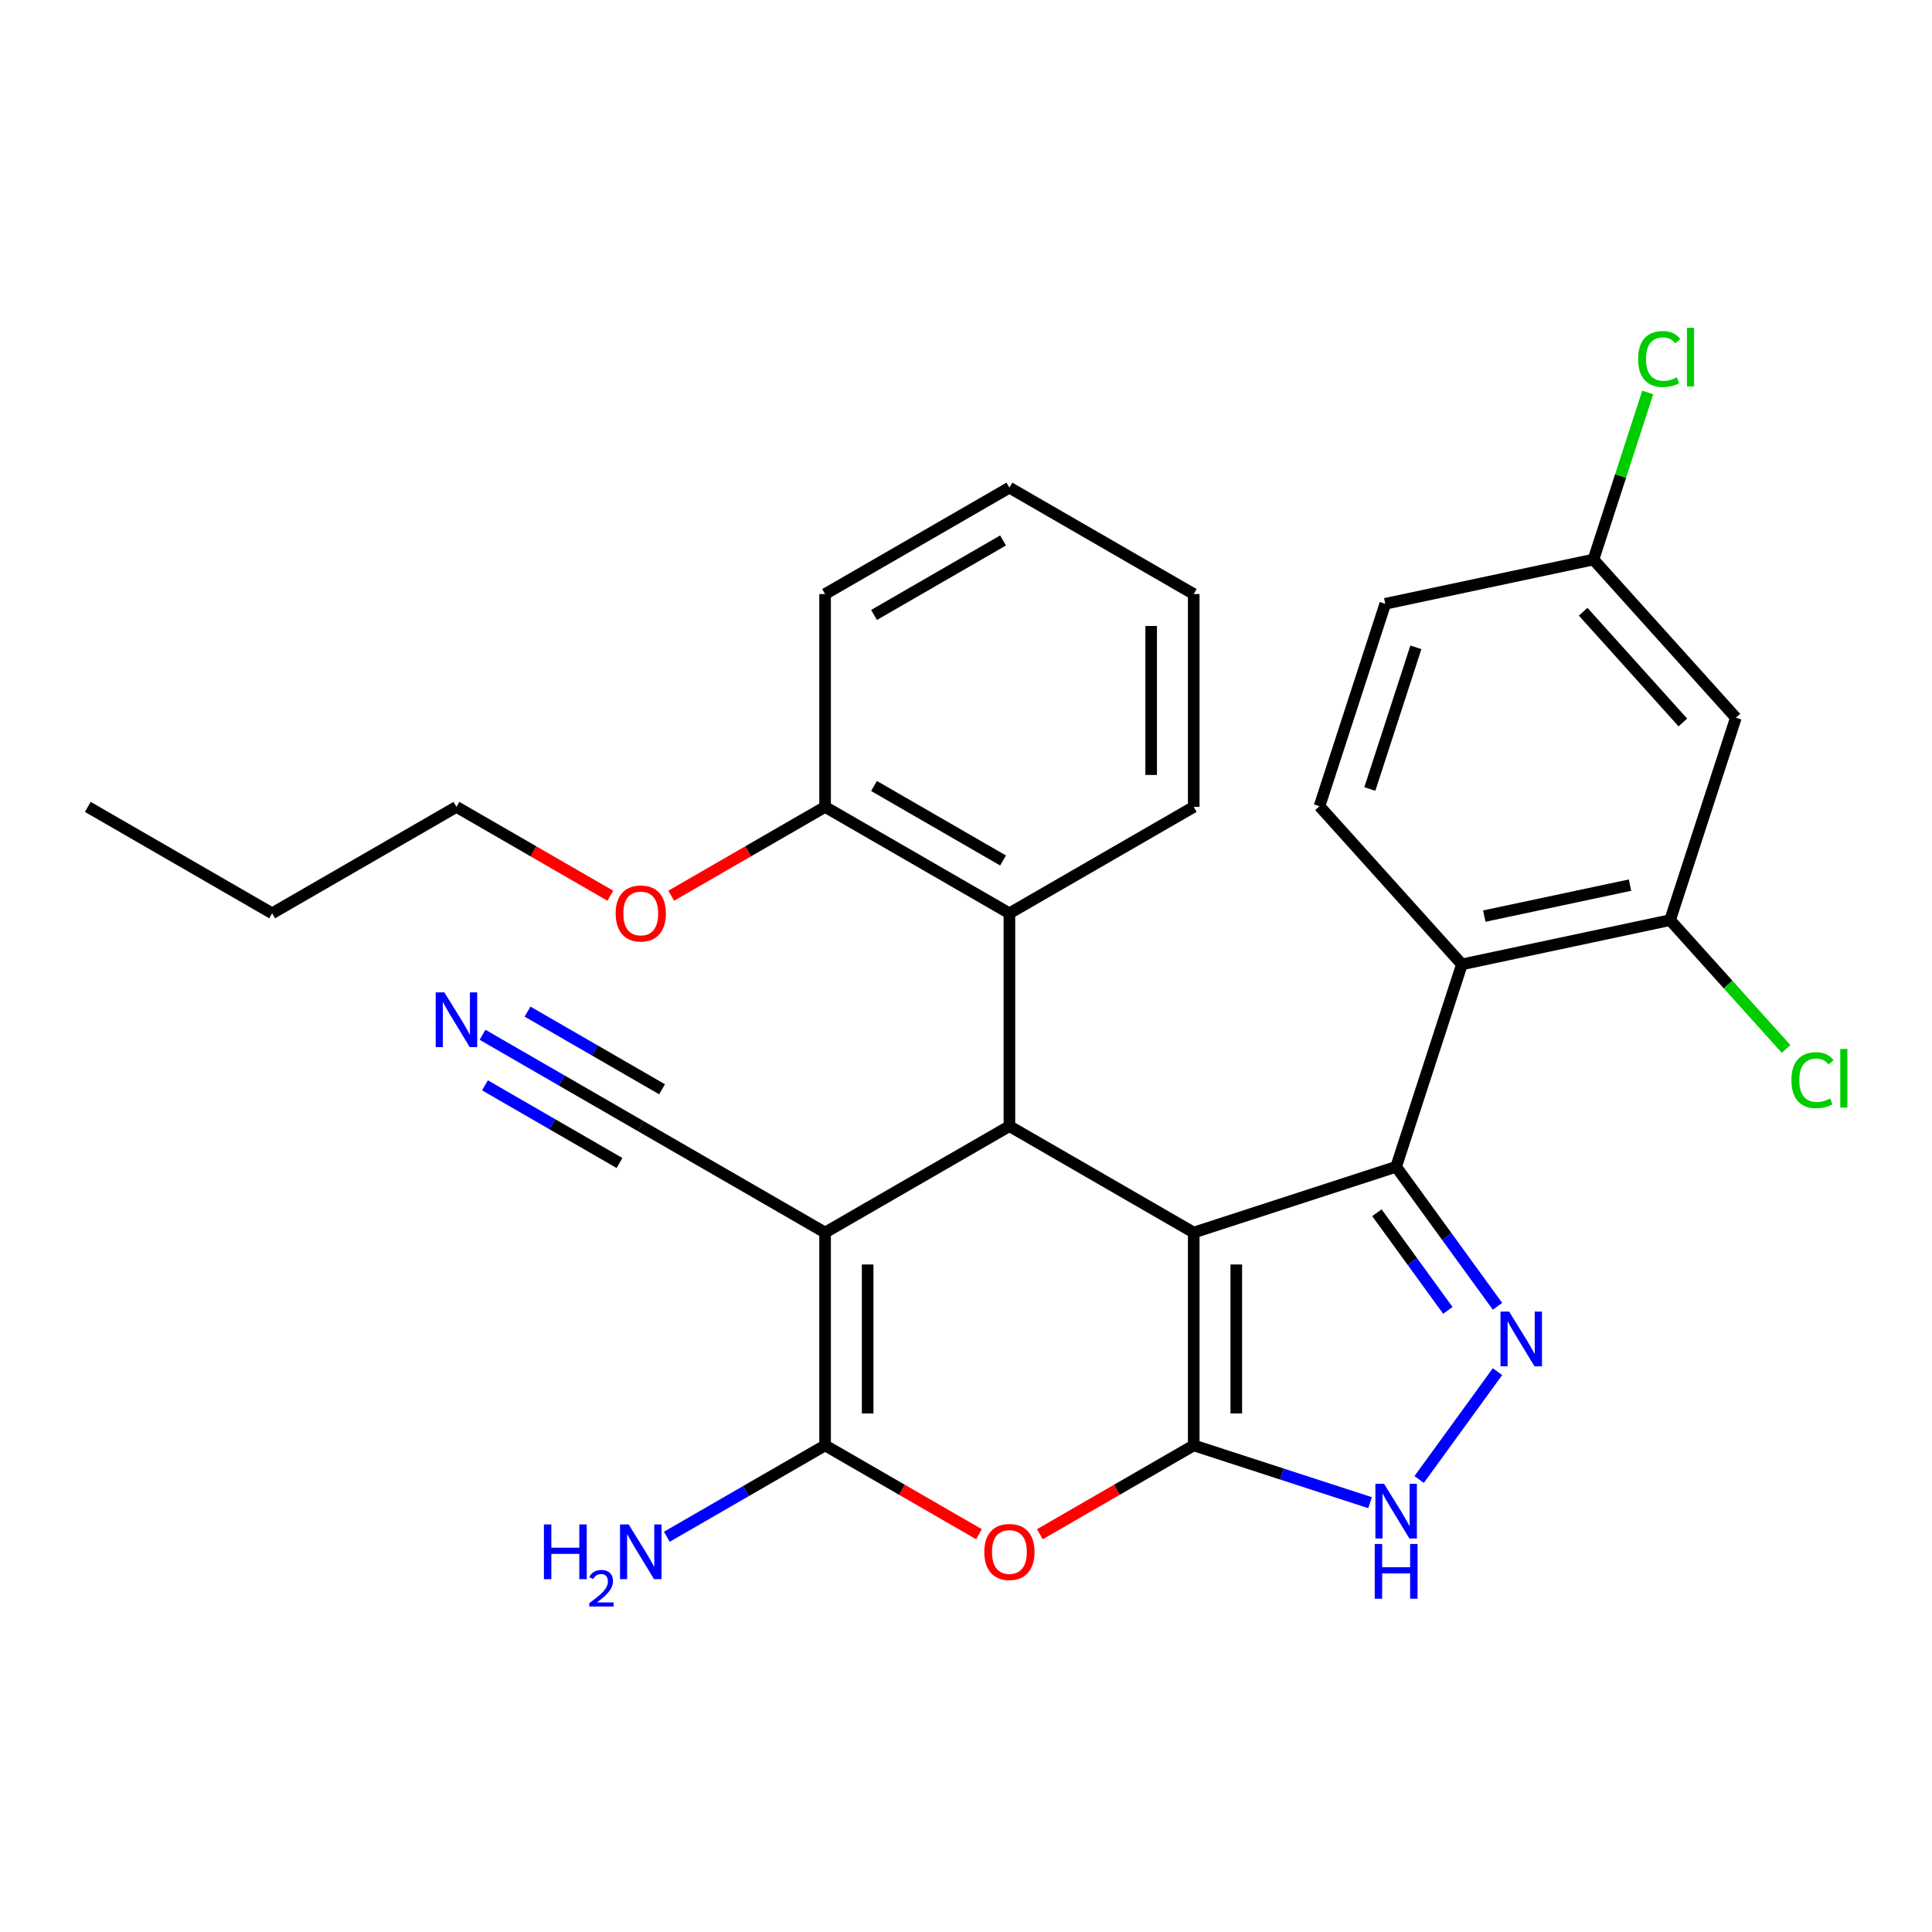 <?xml version='1.0' encoding='iso-8859-1'?>
<svg version='1.1' baseProfile='full'
              xmlns='http://www.w3.org/2000/svg'
                      xmlns:rdkit='http://www.rdkit.org/xml'
                      xmlns:xlink='http://www.w3.org/1999/xlink'
                  xml:space='preserve'
width='1000px' height='1000px' viewBox='0 0 1000 1000'>
<!-- END OF HEADER -->
<rect style='opacity:1.0;fill:#FFFFFF;stroke:none' width='1000' height='1000' x='0' y='0'> </rect>
<path class='bond-0' d='M 617.872,637.969 L 617.872,748.131' style='fill:none;fill-rule:evenodd;stroke:#000000;stroke-width:6px;stroke-linecap:butt;stroke-linejoin:miter;stroke-opacity:1' />
<path class='bond-0' d='M 639.904,654.493 L 639.904,731.606' style='fill:none;fill-rule:evenodd;stroke:#000000;stroke-width:6px;stroke-linecap:butt;stroke-linejoin:miter;stroke-opacity:1' />
<path class='bond-1' d='M 617.872,637.969 L 722.642,603.927' style='fill:none;fill-rule:evenodd;stroke:#000000;stroke-width:6px;stroke-linecap:butt;stroke-linejoin:miter;stroke-opacity:1' />
<path class='bond-3' d='M 617.872,637.969 L 522.469,582.888' style='fill:none;fill-rule:evenodd;stroke:#000000;stroke-width:6px;stroke-linecap:butt;stroke-linejoin:miter;stroke-opacity:1' />
<path class='bond-6' d='M 617.872,748.131 L 578.047,771.123' style='fill:none;fill-rule:evenodd;stroke:#000000;stroke-width:6px;stroke-linecap:butt;stroke-linejoin:miter;stroke-opacity:1' />
<path class='bond-6' d='M 578.047,771.123 L 538.223,794.116' style='fill:none;fill-rule:evenodd;stroke:#FF0000;stroke-width:6px;stroke-linecap:butt;stroke-linejoin:miter;stroke-opacity:1' />
<path class='bond-7' d='M 617.872,748.131 L 663.51,762.959' style='fill:none;fill-rule:evenodd;stroke:#000000;stroke-width:6px;stroke-linecap:butt;stroke-linejoin:miter;stroke-opacity:1' />
<path class='bond-7' d='M 663.51,762.959 L 709.148,777.788' style='fill:none;fill-rule:evenodd;stroke:#0000FF;stroke-width:6px;stroke-linecap:butt;stroke-linejoin:miter;stroke-opacity:1' />
<path class='bond-5' d='M 722.642,603.927 L 748.873,640.031' style='fill:none;fill-rule:evenodd;stroke:#000000;stroke-width:6px;stroke-linecap:butt;stroke-linejoin:miter;stroke-opacity:1' />
<path class='bond-5' d='M 748.873,640.031 L 775.104,676.136' style='fill:none;fill-rule:evenodd;stroke:#0000FF;stroke-width:6px;stroke-linecap:butt;stroke-linejoin:miter;stroke-opacity:1' />
<path class='bond-5' d='M 712.687,627.709 L 731.049,652.982' style='fill:none;fill-rule:evenodd;stroke:#000000;stroke-width:6px;stroke-linecap:butt;stroke-linejoin:miter;stroke-opacity:1' />
<path class='bond-5' d='M 731.049,652.982 L 749.411,678.255' style='fill:none;fill-rule:evenodd;stroke:#0000FF;stroke-width:6px;stroke-linecap:butt;stroke-linejoin:miter;stroke-opacity:1' />
<path class='bond-8' d='M 722.642,603.927 L 756.684,499.157' style='fill:none;fill-rule:evenodd;stroke:#000000;stroke-width:6px;stroke-linecap:butt;stroke-linejoin:miter;stroke-opacity:1' />
<path class='bond-2' d='M 427.066,637.969 L 522.469,582.888' style='fill:none;fill-rule:evenodd;stroke:#000000;stroke-width:6px;stroke-linecap:butt;stroke-linejoin:miter;stroke-opacity:1' />
<path class='bond-4' d='M 427.066,637.969 L 427.066,748.131' style='fill:none;fill-rule:evenodd;stroke:#000000;stroke-width:6px;stroke-linecap:butt;stroke-linejoin:miter;stroke-opacity:1' />
<path class='bond-4' d='M 449.098,654.493 L 449.098,731.606' style='fill:none;fill-rule:evenodd;stroke:#000000;stroke-width:6px;stroke-linecap:butt;stroke-linejoin:miter;stroke-opacity:1' />
<path class='bond-11' d='M 427.066,637.969 L 331.663,582.888' style='fill:none;fill-rule:evenodd;stroke:#000000;stroke-width:6px;stroke-linecap:butt;stroke-linejoin:miter;stroke-opacity:1' />
<path class='bond-9' d='M 522.469,582.888 L 522.469,472.726' style='fill:none;fill-rule:evenodd;stroke:#000000;stroke-width:6px;stroke-linecap:butt;stroke-linejoin:miter;stroke-opacity:1' />
<path class='bond-16' d='M 427.066,748.131 L 386.112,771.776' style='fill:none;fill-rule:evenodd;stroke:#000000;stroke-width:6px;stroke-linecap:butt;stroke-linejoin:miter;stroke-opacity:1' />
<path class='bond-16' d='M 386.112,771.776 L 345.157,795.421' style='fill:none;fill-rule:evenodd;stroke:#0000FF;stroke-width:6px;stroke-linecap:butt;stroke-linejoin:miter;stroke-opacity:1' />
<path class='bond-30' d='M 427.066,748.131 L 466.89,771.123' style='fill:none;fill-rule:evenodd;stroke:#000000;stroke-width:6px;stroke-linecap:butt;stroke-linejoin:miter;stroke-opacity:1' />
<path class='bond-30' d='M 466.89,771.123 L 506.715,794.116' style='fill:none;fill-rule:evenodd;stroke:#FF0000;stroke-width:6px;stroke-linecap:butt;stroke-linejoin:miter;stroke-opacity:1' />
<path class='bond-29' d='M 775.104,709.964 L 734.551,765.781' style='fill:none;fill-rule:evenodd;stroke:#0000FF;stroke-width:6px;stroke-linecap:butt;stroke-linejoin:miter;stroke-opacity:1' />
<path class='bond-10' d='M 756.684,499.157 L 864.438,476.253' style='fill:none;fill-rule:evenodd;stroke:#000000;stroke-width:6px;stroke-linecap:butt;stroke-linejoin:miter;stroke-opacity:1' />
<path class='bond-10' d='M 768.266,474.171 L 843.694,458.138' style='fill:none;fill-rule:evenodd;stroke:#000000;stroke-width:6px;stroke-linecap:butt;stroke-linejoin:miter;stroke-opacity:1' />
<path class='bond-13' d='M 756.684,499.157 L 682.971,417.291' style='fill:none;fill-rule:evenodd;stroke:#000000;stroke-width:6px;stroke-linecap:butt;stroke-linejoin:miter;stroke-opacity:1' />
<path class='bond-15' d='M 522.469,472.726 L 427.066,417.645' style='fill:none;fill-rule:evenodd;stroke:#000000;stroke-width:6px;stroke-linecap:butt;stroke-linejoin:miter;stroke-opacity:1' />
<path class='bond-15' d='M 519.175,445.384 L 452.393,406.827' style='fill:none;fill-rule:evenodd;stroke:#000000;stroke-width:6px;stroke-linecap:butt;stroke-linejoin:miter;stroke-opacity:1' />
<path class='bond-22' d='M 522.469,472.726 L 617.872,417.645' style='fill:none;fill-rule:evenodd;stroke:#000000;stroke-width:6px;stroke-linecap:butt;stroke-linejoin:miter;stroke-opacity:1' />
<path class='bond-14' d='M 864.438,476.253 L 898.48,371.483' style='fill:none;fill-rule:evenodd;stroke:#000000;stroke-width:6px;stroke-linecap:butt;stroke-linejoin:miter;stroke-opacity:1' />
<path class='bond-18' d='M 864.438,476.253 L 894.457,509.593' style='fill:none;fill-rule:evenodd;stroke:#000000;stroke-width:6px;stroke-linecap:butt;stroke-linejoin:miter;stroke-opacity:1' />
<path class='bond-18' d='M 894.457,509.593 L 924.477,542.933' style='fill:none;fill-rule:evenodd;stroke:#00CC00;stroke-width:6px;stroke-linecap:butt;stroke-linejoin:miter;stroke-opacity:1' />
<path class='bond-12' d='M 331.663,582.888 L 290.709,559.243' style='fill:none;fill-rule:evenodd;stroke:#000000;stroke-width:6px;stroke-linecap:butt;stroke-linejoin:miter;stroke-opacity:1' />
<path class='bond-12' d='M 290.709,559.243 L 249.754,535.598' style='fill:none;fill-rule:evenodd;stroke:#0000FF;stroke-width:6px;stroke-linecap:butt;stroke-linejoin:miter;stroke-opacity:1' />
<path class='bond-12' d='M 342.679,563.807 L 307.868,543.709' style='fill:none;fill-rule:evenodd;stroke:#000000;stroke-width:6px;stroke-linecap:butt;stroke-linejoin:miter;stroke-opacity:1' />
<path class='bond-12' d='M 307.868,543.709 L 273.057,523.611' style='fill:none;fill-rule:evenodd;stroke:#0000FF;stroke-width:6px;stroke-linecap:butt;stroke-linejoin:miter;stroke-opacity:1' />
<path class='bond-12' d='M 320.647,601.969 L 285.836,581.87' style='fill:none;fill-rule:evenodd;stroke:#000000;stroke-width:6px;stroke-linecap:butt;stroke-linejoin:miter;stroke-opacity:1' />
<path class='bond-12' d='M 285.836,581.87 L 251.024,561.772' style='fill:none;fill-rule:evenodd;stroke:#0000FF;stroke-width:6px;stroke-linecap:butt;stroke-linejoin:miter;stroke-opacity:1' />
<path class='bond-19' d='M 682.971,417.291 L 717.013,312.521' style='fill:none;fill-rule:evenodd;stroke:#000000;stroke-width:6px;stroke-linecap:butt;stroke-linejoin:miter;stroke-opacity:1' />
<path class='bond-19' d='M 709.031,408.384 L 732.861,335.045' style='fill:none;fill-rule:evenodd;stroke:#000000;stroke-width:6px;stroke-linecap:butt;stroke-linejoin:miter;stroke-opacity:1' />
<path class='bond-32' d='M 898.48,371.483 L 824.767,289.617' style='fill:none;fill-rule:evenodd;stroke:#000000;stroke-width:6px;stroke-linecap:butt;stroke-linejoin:miter;stroke-opacity:1' />
<path class='bond-32' d='M 871.05,373.946 L 819.451,316.639' style='fill:none;fill-rule:evenodd;stroke:#000000;stroke-width:6px;stroke-linecap:butt;stroke-linejoin:miter;stroke-opacity:1' />
<path class='bond-21' d='M 427.066,417.645 L 387.242,440.638' style='fill:none;fill-rule:evenodd;stroke:#000000;stroke-width:6px;stroke-linecap:butt;stroke-linejoin:miter;stroke-opacity:1' />
<path class='bond-21' d='M 387.242,440.638 L 347.417,463.631' style='fill:none;fill-rule:evenodd;stroke:#FF0000;stroke-width:6px;stroke-linecap:butt;stroke-linejoin:miter;stroke-opacity:1' />
<path class='bond-23' d='M 427.066,417.645 L 427.066,307.484' style='fill:none;fill-rule:evenodd;stroke:#000000;stroke-width:6px;stroke-linecap:butt;stroke-linejoin:miter;stroke-opacity:1' />
<path class='bond-17' d='M 824.767,289.617 L 717.013,312.521' style='fill:none;fill-rule:evenodd;stroke:#000000;stroke-width:6px;stroke-linecap:butt;stroke-linejoin:miter;stroke-opacity:1' />
<path class='bond-20' d='M 824.767,289.617 L 838.816,246.379' style='fill:none;fill-rule:evenodd;stroke:#000000;stroke-width:6px;stroke-linecap:butt;stroke-linejoin:miter;stroke-opacity:1' />
<path class='bond-20' d='M 838.816,246.379 L 852.865,203.141' style='fill:none;fill-rule:evenodd;stroke:#00CC00;stroke-width:6px;stroke-linecap:butt;stroke-linejoin:miter;stroke-opacity:1' />
<path class='bond-24' d='M 315.909,463.631 L 276.085,440.638' style='fill:none;fill-rule:evenodd;stroke:#FF0000;stroke-width:6px;stroke-linecap:butt;stroke-linejoin:miter;stroke-opacity:1' />
<path class='bond-24' d='M 276.085,440.638 L 236.26,417.645' style='fill:none;fill-rule:evenodd;stroke:#000000;stroke-width:6px;stroke-linecap:butt;stroke-linejoin:miter;stroke-opacity:1' />
<path class='bond-26' d='M 617.872,417.645 L 617.872,307.484' style='fill:none;fill-rule:evenodd;stroke:#000000;stroke-width:6px;stroke-linecap:butt;stroke-linejoin:miter;stroke-opacity:1' />
<path class='bond-26' d='M 595.839,401.121 L 595.839,324.008' style='fill:none;fill-rule:evenodd;stroke:#000000;stroke-width:6px;stroke-linecap:butt;stroke-linejoin:miter;stroke-opacity:1' />
<path class='bond-31' d='M 427.066,307.484 L 522.469,252.403' style='fill:none;fill-rule:evenodd;stroke:#000000;stroke-width:6px;stroke-linecap:butt;stroke-linejoin:miter;stroke-opacity:1' />
<path class='bond-31' d='M 452.393,318.302 L 519.175,279.745' style='fill:none;fill-rule:evenodd;stroke:#000000;stroke-width:6px;stroke-linecap:butt;stroke-linejoin:miter;stroke-opacity:1' />
<path class='bond-25' d='M 236.26,417.645 L 140.857,472.726' style='fill:none;fill-rule:evenodd;stroke:#000000;stroke-width:6px;stroke-linecap:butt;stroke-linejoin:miter;stroke-opacity:1' />
<path class='bond-27' d='M 140.857,472.726 L 45.455,417.645' style='fill:none;fill-rule:evenodd;stroke:#000000;stroke-width:6px;stroke-linecap:butt;stroke-linejoin:miter;stroke-opacity:1' />
<path class='bond-28' d='M 617.872,307.484 L 522.469,252.403' style='fill:none;fill-rule:evenodd;stroke:#000000;stroke-width:6px;stroke-linecap:butt;stroke-linejoin:miter;stroke-opacity:1' />
<path  class='atom-6' d='M 781.133 678.89
L 790.413 693.89
Q 791.333 695.37, 792.813 698.05
Q 794.293 700.73, 794.373 700.89
L 794.373 678.89
L 798.133 678.89
L 798.133 707.21
L 794.253 707.21
L 784.293 690.81
Q 783.133 688.89, 781.893 686.69
Q 780.693 684.49, 780.333 683.81
L 780.333 707.21
L 776.653 707.21
L 776.653 678.89
L 781.133 678.89
' fill='#0000FF'/>
<path  class='atom-7' d='M 509.469 803.292
Q 509.469 796.492, 512.829 792.692
Q 516.189 788.892, 522.469 788.892
Q 528.749 788.892, 532.109 792.692
Q 535.469 796.492, 535.469 803.292
Q 535.469 810.172, 532.069 814.092
Q 528.669 817.972, 522.469 817.972
Q 516.229 817.972, 512.829 814.092
Q 509.469 810.212, 509.469 803.292
M 522.469 814.772
Q 526.789 814.772, 529.109 811.892
Q 531.469 808.972, 531.469 803.292
Q 531.469 797.732, 529.109 794.932
Q 526.789 792.092, 522.469 792.092
Q 518.149 792.092, 515.789 794.892
Q 513.469 797.692, 513.469 803.292
Q 513.469 809.012, 515.789 811.892
Q 518.149 814.772, 522.469 814.772
' fill='#FF0000'/>
<path  class='atom-8' d='M 716.382 768.012
L 725.662 783.012
Q 726.582 784.492, 728.062 787.172
Q 729.542 789.852, 729.622 790.012
L 729.622 768.012
L 733.382 768.012
L 733.382 796.332
L 729.502 796.332
L 719.542 779.932
Q 718.382 778.012, 717.142 775.812
Q 715.942 773.612, 715.582 772.932
L 715.582 796.332
L 711.902 796.332
L 711.902 768.012
L 716.382 768.012
' fill='#0000FF'/>
<path  class='atom-8' d='M 711.562 799.164
L 715.402 799.164
L 715.402 811.204
L 729.882 811.204
L 729.882 799.164
L 733.722 799.164
L 733.722 827.484
L 729.882 827.484
L 729.882 814.404
L 715.402 814.404
L 715.402 827.484
L 711.562 827.484
L 711.562 799.164
' fill='#0000FF'/>
<path  class='atom-13' d='M 230 513.647
L 239.28 528.647
Q 240.2 530.127, 241.68 532.807
Q 243.16 535.487, 243.24 535.647
L 243.24 513.647
L 247 513.647
L 247 541.967
L 243.12 541.967
L 233.16 525.567
Q 232 523.647, 230.76 521.447
Q 229.56 519.247, 229.2 518.567
L 229.2 541.967
L 225.52 541.967
L 225.52 513.647
L 230 513.647
' fill='#0000FF'/>
<path  class='atom-17' d='M 281.53 789.052
L 285.37 789.052
L 285.37 801.092
L 299.85 801.092
L 299.85 789.052
L 303.69 789.052
L 303.69 817.372
L 299.85 817.372
L 299.85 804.292
L 285.37 804.292
L 285.37 817.372
L 281.53 817.372
L 281.53 789.052
' fill='#0000FF'/>
<path  class='atom-17' d='M 305.063 816.378
Q 305.75 814.609, 307.386 813.632
Q 309.023 812.629, 311.294 812.629
Q 314.118 812.629, 315.702 814.16
Q 317.286 815.692, 317.286 818.411
Q 317.286 821.183, 315.227 823.77
Q 313.194 826.357, 308.97 829.42
L 317.603 829.42
L 317.603 831.532
L 305.01 831.532
L 305.01 829.763
Q 308.495 827.281, 310.554 825.433
Q 312.64 823.585, 313.643 821.922
Q 314.646 820.259, 314.646 818.543
Q 314.646 816.748, 313.749 815.744
Q 312.851 814.741, 311.294 814.741
Q 309.789 814.741, 308.786 815.348
Q 307.782 815.956, 307.07 817.302
L 305.063 816.378
' fill='#0000FF'/>
<path  class='atom-17' d='M 325.403 789.052
L 334.683 804.052
Q 335.603 805.532, 337.083 808.212
Q 338.563 810.892, 338.643 811.052
L 338.643 789.052
L 342.403 789.052
L 342.403 817.372
L 338.523 817.372
L 328.563 800.972
Q 327.403 799.052, 326.163 796.852
Q 324.963 794.652, 324.603 793.972
L 324.603 817.372
L 320.923 817.372
L 320.923 789.052
L 325.403 789.052
' fill='#0000FF'/>
<path  class='atom-19' d='M 927.231 559.099
Q 927.231 552.059, 930.511 548.379
Q 933.831 544.659, 940.111 544.659
Q 945.951 544.659, 949.071 548.779
L 946.431 550.939
Q 944.151 547.939, 940.111 547.939
Q 935.831 547.939, 933.551 550.819
Q 931.311 553.659, 931.311 559.099
Q 931.311 564.699, 933.631 567.579
Q 935.991 570.459, 940.551 570.459
Q 943.671 570.459, 947.311 568.579
L 948.431 571.579
Q 946.951 572.539, 944.711 573.099
Q 942.471 573.659, 939.991 573.659
Q 933.831 573.659, 930.511 569.899
Q 927.231 566.139, 927.231 559.099
' fill='#00CC00'/>
<path  class='atom-19' d='M 952.511 542.939
L 956.191 542.939
L 956.191 573.299
L 952.511 573.299
L 952.511 542.939
' fill='#00CC00'/>
<path  class='atom-21' d='M 847.889 185.827
Q 847.889 178.787, 851.169 175.107
Q 854.489 171.387, 860.769 171.387
Q 866.609 171.387, 869.729 175.507
L 867.089 177.667
Q 864.809 174.667, 860.769 174.667
Q 856.489 174.667, 854.209 177.547
Q 851.969 180.387, 851.969 185.827
Q 851.969 191.427, 854.289 194.307
Q 856.649 197.187, 861.209 197.187
Q 864.329 197.187, 867.969 195.307
L 869.089 198.307
Q 867.609 199.267, 865.369 199.827
Q 863.129 200.387, 860.649 200.387
Q 854.489 200.387, 851.169 196.627
Q 847.889 192.867, 847.889 185.827
' fill='#00CC00'/>
<path  class='atom-21' d='M 873.169 169.667
L 876.849 169.667
L 876.849 200.027
L 873.169 200.027
L 873.169 169.667
' fill='#00CC00'/>
<path  class='atom-22' d='M 318.663 472.806
Q 318.663 466.006, 322.023 462.206
Q 325.383 458.406, 331.663 458.406
Q 337.943 458.406, 341.303 462.206
Q 344.663 466.006, 344.663 472.806
Q 344.663 479.686, 341.263 483.606
Q 337.863 487.486, 331.663 487.486
Q 325.423 487.486, 322.023 483.606
Q 318.663 479.726, 318.663 472.806
M 331.663 484.286
Q 335.983 484.286, 338.303 481.406
Q 340.663 478.486, 340.663 472.806
Q 340.663 467.246, 338.303 464.446
Q 335.983 461.606, 331.663 461.606
Q 327.343 461.606, 324.983 464.406
Q 322.663 467.206, 322.663 472.806
Q 322.663 478.526, 324.983 481.406
Q 327.343 484.286, 331.663 484.286
' fill='#FF0000'/>
</svg>
